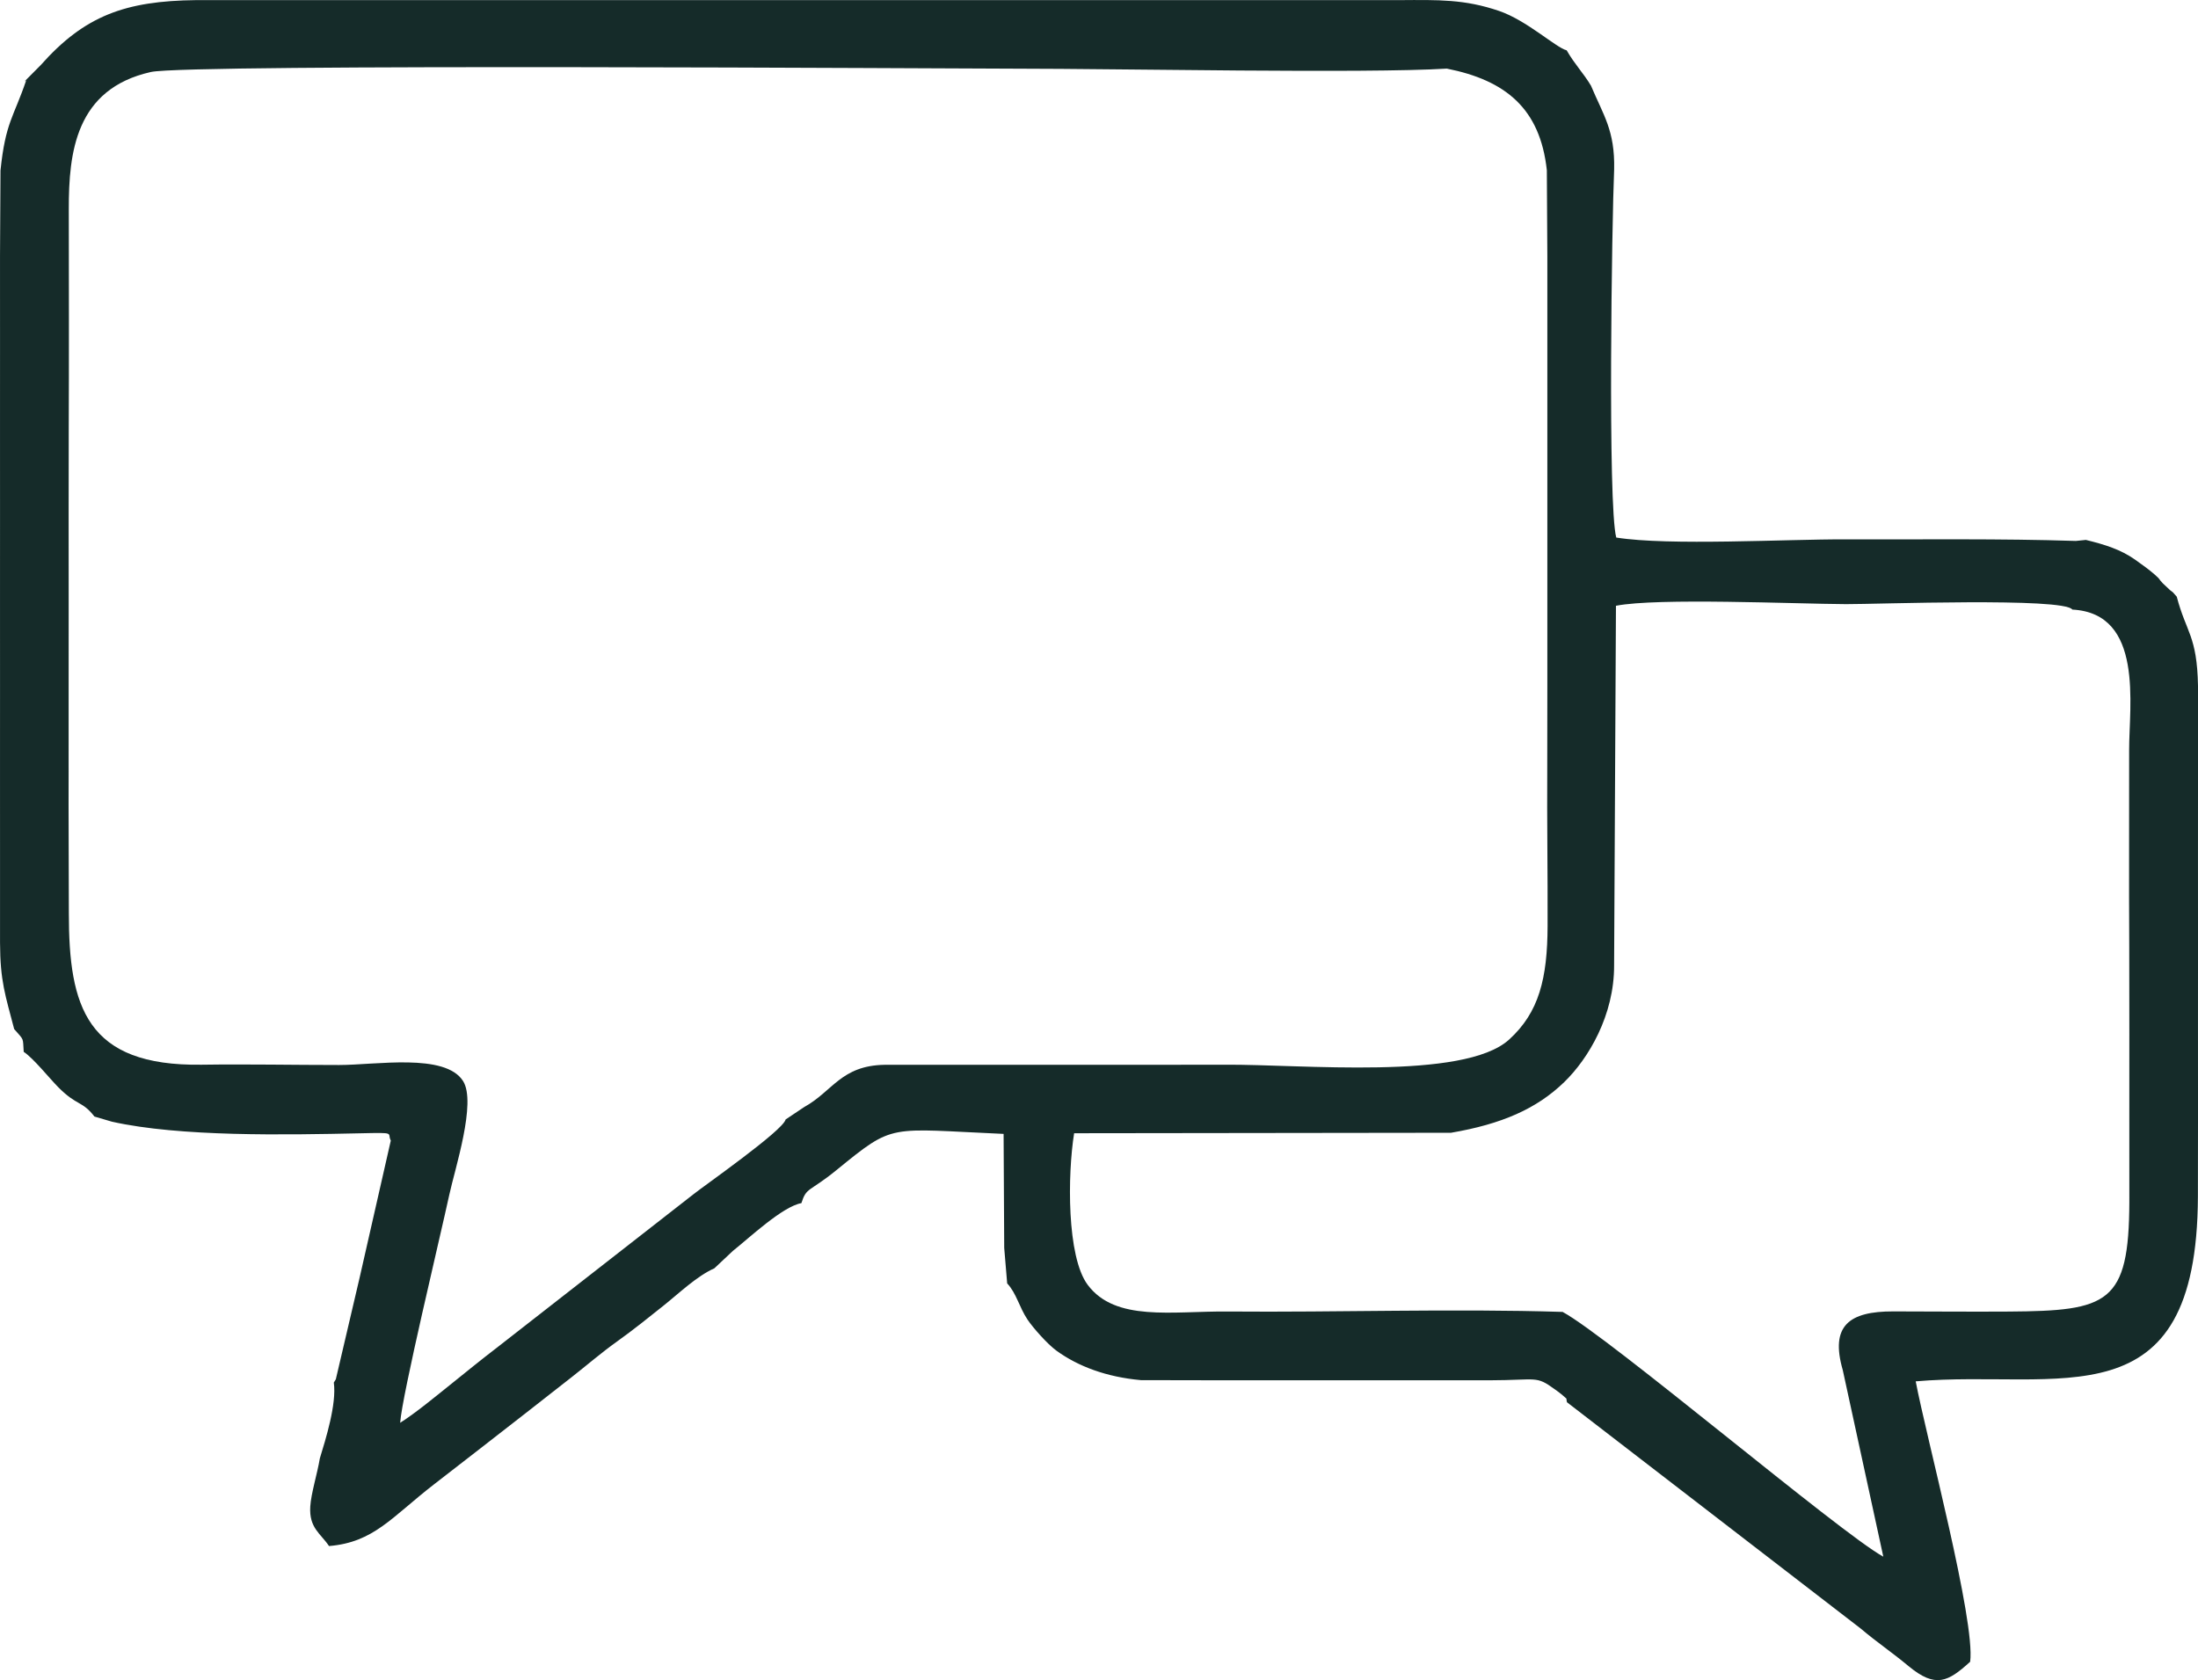 <?xml version="1.0" encoding="UTF-8"?> <!-- Creator: CorelDRAW 2020 (64-Bit) --> <svg xmlns="http://www.w3.org/2000/svg" xmlns:xlink="http://www.w3.org/1999/xlink" xmlns:xodm="http://www.corel.com/coreldraw/odm/2003" xml:space="preserve" width="180.621mm" height="138.077mm" style="shape-rendering:geometricPrecision; text-rendering:geometricPrecision; image-rendering:optimizeQuality; fill-rule:evenodd; clip-rule:evenodd" viewBox="0 0 5571.45 4259.15"> <defs> <style type="text/css"> <![CDATA[ .fil0 {fill:#152B29} ]]> </style> </defs> <g id="Слой_x0020_1">  <path class="fil0" d="M3677.96 2871.58c127.93,-21.9 216.89,-60.42 287.07,-128.48 61.42,-59.57 126.83,-169.38 126.38,-295.87l4.7 -911.58c105.58,-20.66 453.39,-4.81 583.03,-4.14 75.28,0.39 552.62,-17.51 573.81,13.8 182.26,9.5 143.73,243.47 143.96,355.9 0.35,166.8 -0.76,333.77 0.27,500.51l0.24 209.52 -0.05 214.25 0.05 221.02c-0.79,258.54 -53.68,276.58 -304.78,278.31 -98.12,0.68 -195.85,-0.29 -293.9,-0.39 -111.35,-0.11 -160.27,36.02 -127.72,148.74l102.78 473.02c-109.38,-59.88 -694.97,-556.76 -812.92,-620.47 -279.77,-8.74 -567.76,1.36 -848.73,-1.01 -141.92,-1.2 -284.78,26.47 -355.11,-67.65 -53.36,-71.4 -51.09,-280.13 -34.35,-384.28l955.26 -1.2zm-3504.04 -924.38l0.06 -207.18 0.09 -219.67 -0.09 -215.61 0.24 -211.25c0.8,-187.62 0.39,-375.75 0.14,-563.39 -0.19,-143.38 17.08,-304.7 208.04,-347.59 94.98,-21.33 2048.77,-8.4 2196.55,-8.42 252.41,-0.04 884.09,12.5 1088.41,-0.18 149.59,29.73 236.61,101.63 253.53,257.62l1.28 218.27 0 216.96 -0 218.31 0 216.96 -0 218.31 0 216.96 -0.23 209.89c-0.89,133.48 1.37,266.74 0.85,400.17 -0.52,131.89 -21.11,218.87 -97.85,288.25 -114.89,103.87 -528.39,61.94 -720.01,63.48l-211.1 0.21 -216.28 -0 -218.99 0 -216.28 0.02c-110.54,1.85 -131.63,67.3 -203.88,107.1l-47.02 31.41c-6.17,28.07 -208.28,169.11 -233.85,189.78l-495.13 386.47c-47.73,36.69 -74.77,59.04 -121.13,96.22 -40.43,32.43 -87.12,71.07 -126.99,96.54 4.63,-69.47 102.14,-474.2 124.61,-578.34 14.06,-65.19 69.29,-233.68 34.86,-288.01 -45.38,-71.62 -220.94,-40.68 -314.13,-40.68 -116.03,-0 -232.25,-2.43 -348.22,-0.75 -292.89,4.25 -337.01,-147.08 -336.93,-384.35 0.05,-122.53 -1.08,-244.97 -0.56,-367.52zm-112.1 -1740.55l4.55 -2.95c-32.14,94.57 -52.43,105.88 -65.15,228.46l-1.21 218.31 0.05 214.25 -0.05 221.02 0.05 214.25 -0.05 221.02 0.05 214.25 -0.05 221.02 0.05 214.25 -0 218.99c0.34,98.68 13.58,133.53 35.83,219.15 25.99,29.82 21.66,20.37 24.19,57.76 24.09,15.76 65.7,67.48 86.83,88.92 48.47,49.18 60.68,34.08 92.5,75.14l44.52 13.08c172.31,38.43 438.35,33.55 630.34,29.33 91.95,-2.02 66.11,-1.18 76.29,18.49l-79.21 348.33 -60.14 256.8c-1.06,2.15 -3.3,5.58 -5.09,8.28 7.47,54.85 -20.66,143.55 -35.42,192.26 -6.47,38.93 -22.14,88.46 -24.24,121.69 -3.46,55 26.13,68.29 47.47,100.5 113.45,-9.45 157.99,-72.47 266.01,-156.27 77.99,-60.51 157.38,-121.82 232.84,-180.89 43.99,-34.44 70.71,-55.3 115.7,-90.56 37.68,-29.53 76.03,-62.64 116,-91.13 40.52,-28.88 82.21,-62.49 116.75,-90.06 40.05,-31.97 85.43,-75.69 129.4,-95.08l46.85 -44.07c42.53,-33.76 125.88,-112.57 173.84,-121.24 13.04,-41.27 19.36,-27.07 89.13,-83.9 147.81,-120.4 128.41,-104.4 423.41,-91.62l1.58 289.02 7.5 89.99c23.71,25.33 30.2,59.69 51.46,91.58 13.67,20.51 50.37,62.13 73.13,78.72 55.02,40.12 127.53,67.18 214.46,74.92l209.36 0.4 674.56 0c121.63,-0.26 116.66,-12.42 164.77,22.56 5.45,3.96 14.88,10.51 18.63,14.03 15.69,14.71 9.15,4.12 12.58,19.03l744.13 573.37c43.67,36.77 77.69,59.06 121.69,95.54 68.81,57.06 100.47,39.6 156.18,-11.02 13.94,-102.84 -112.24,-573.59 -137.99,-710.84 362.9,-31.58 713.33,112.32 715.29,-468.74l0.27 -206.81 -0.09 -219.67 0.09 -215.61 -0.09 -219.67 0.09 -215.61 -0.02 -217c-2.52,-127.92 -29.79,-134.24 -53.84,-225.97l-9.72 -11.1c-2.44,-1.72 -5.64,-4.08 -7.15,-5.41l-18.39 -17.38c-14.16,-14.6 -2.38,-6.11 -20.98,-22.55 -12.49,-11.04 -31.56,-24.99 -49.32,-37.48 -36.74,-25.84 -76.24,-38.11 -124.78,-50.05l-25.46 2.58c-191.75,-6.24 -388.72,-3.38 -582.65,-4.04 -151.69,-0.52 -448.63,16.76 -582.34,-4.57 -21.86,-83.22 -11.1,-801.99 -5.32,-933.32 2.18,-98.7 -27.22,-137.14 -58.76,-212.2 -19.28,-32.22 -41.09,-53.85 -61.59,-89.59 -27.22,-6.74 -100.65,-75.75 -171.42,-99.89 -87.36,-29.79 -153.39,-28.05 -252.96,-27.36l-215.61 0.02 -219.67 -0.02 -215.61 0.02 -219.67 -0.02 -215.61 0.02 -219.66 -0.02 -215.61 0.02 -219.66 -0.02 -215.61 0.02 -219.66 -0.02 -215.61 0.02 -219.67 -0.02 -215.61 0.02 -222.37 -0.04c-180.1,1.97 -283,39.71 -394.07,164.86l-41.25 41.53z"></path> </g> </svg> 